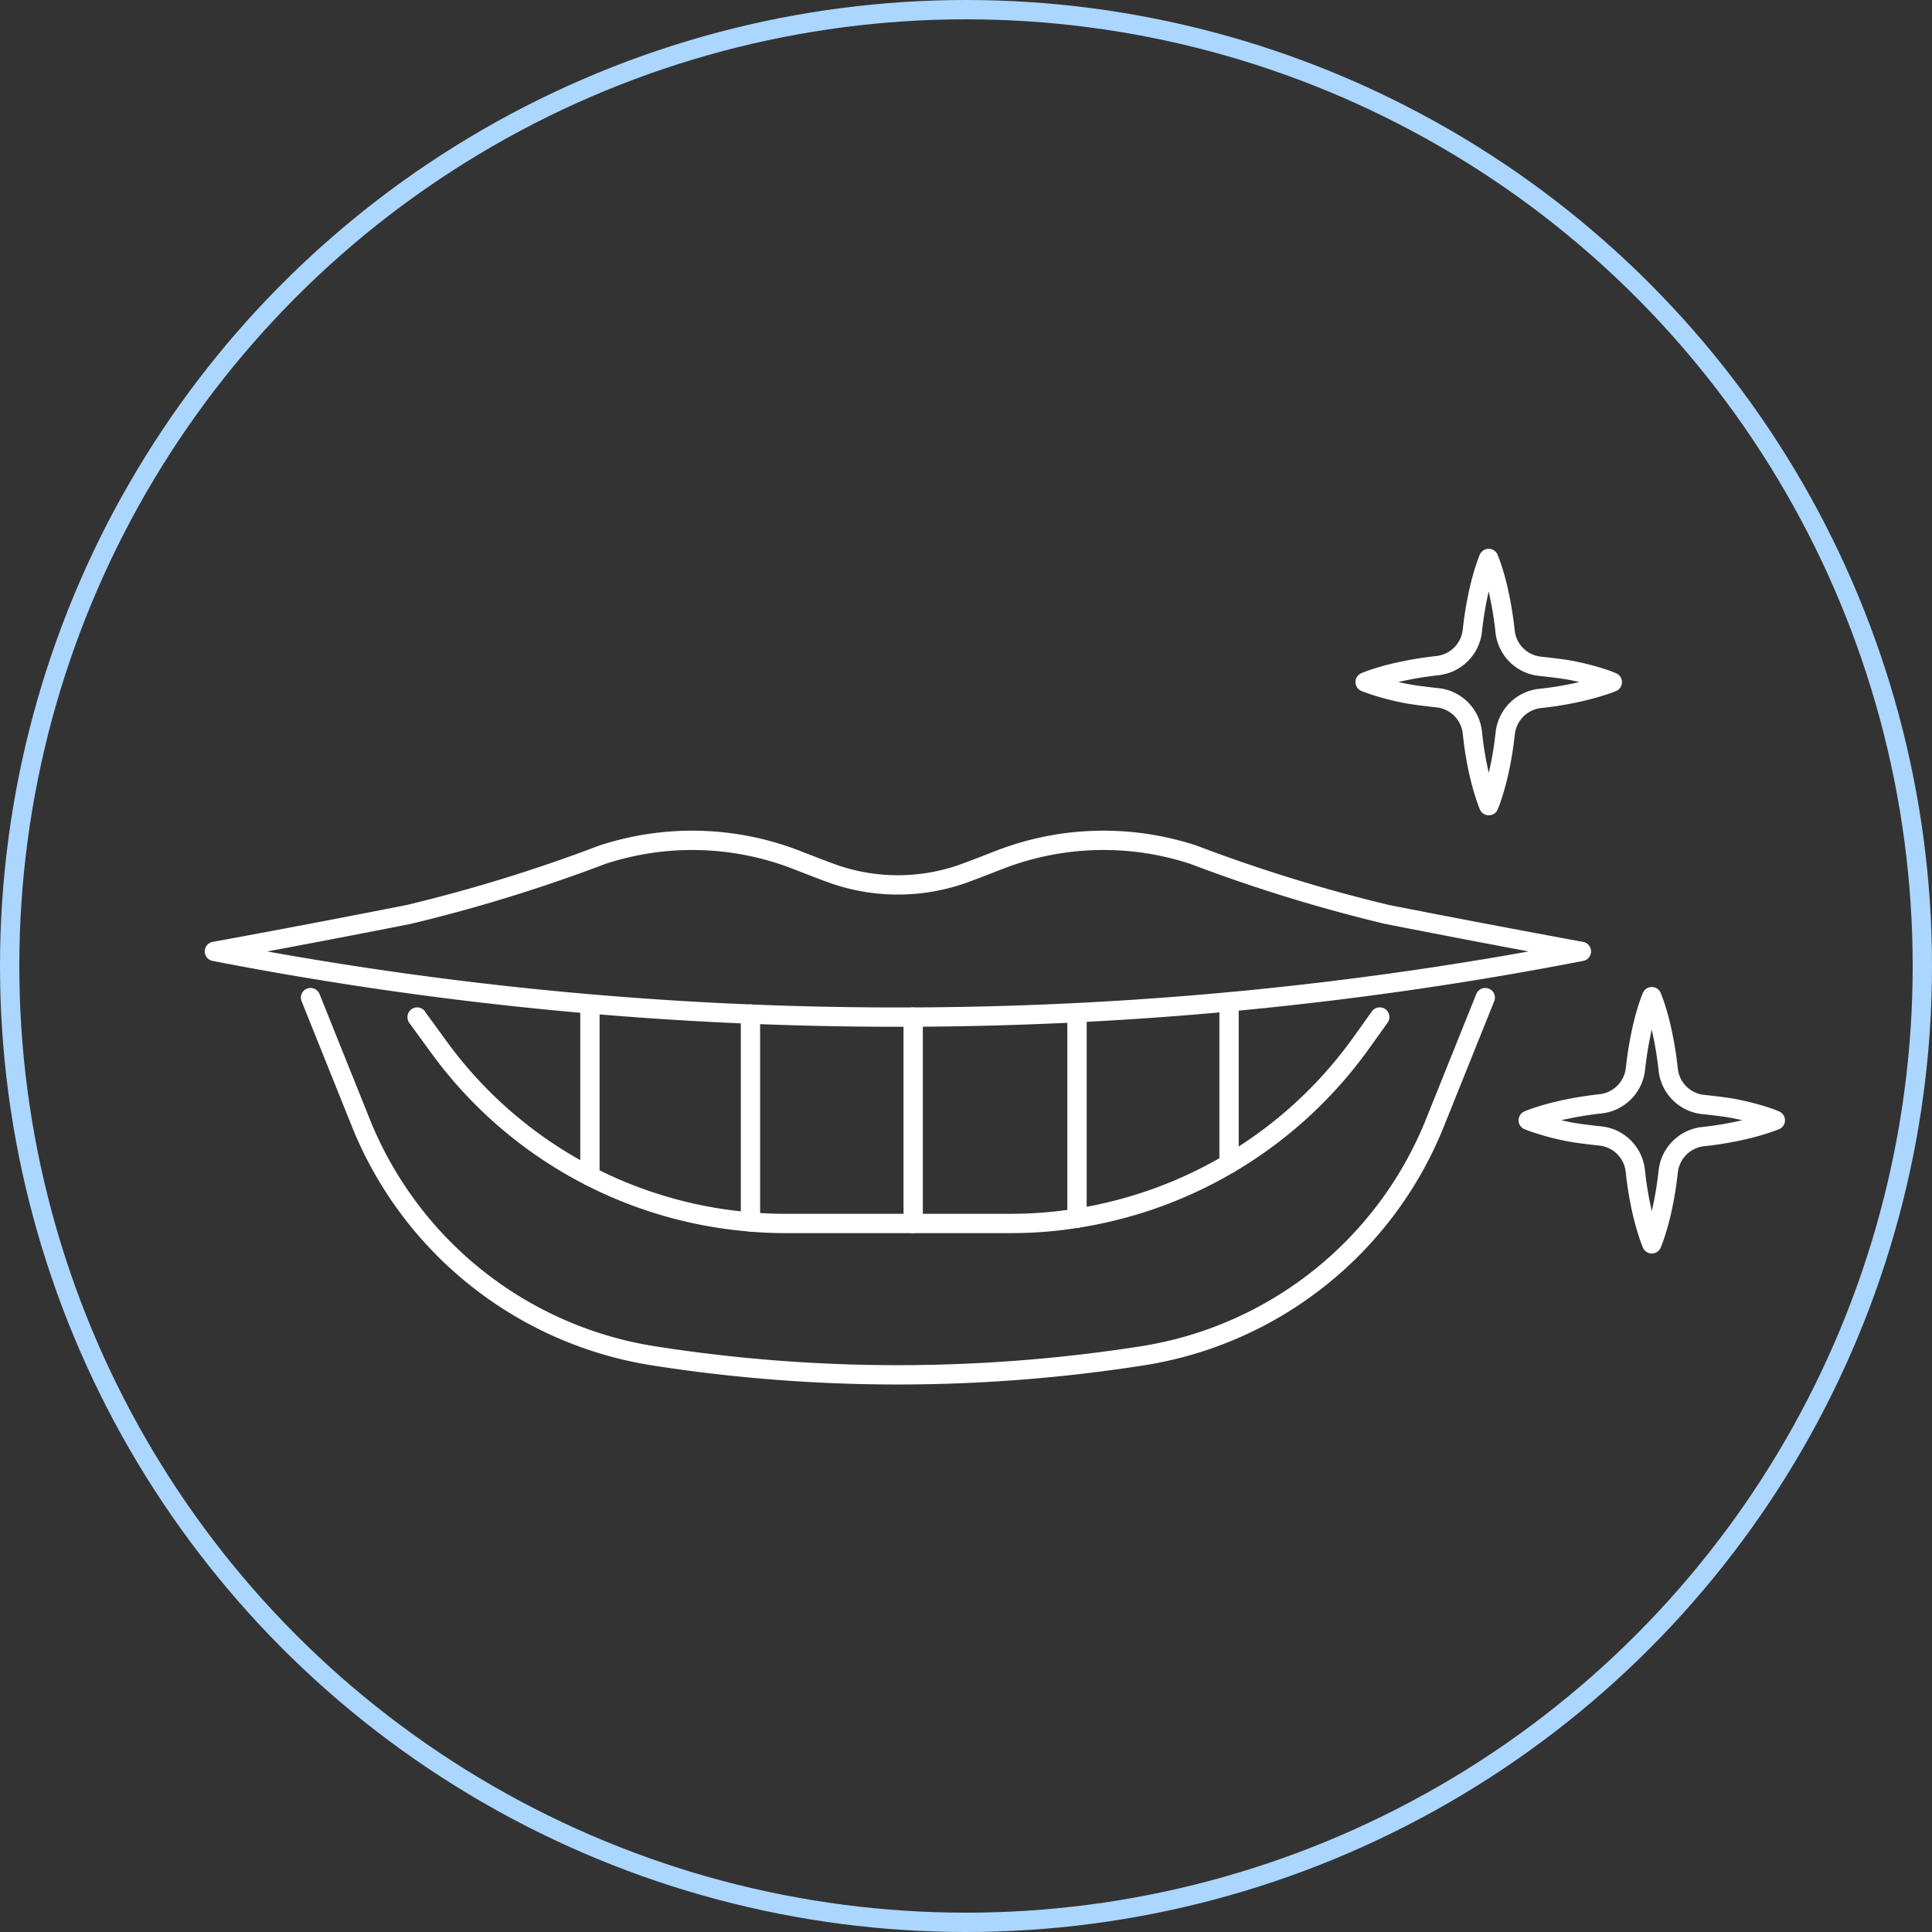<?xml version="1.0" encoding="UTF-8"?> <svg xmlns="http://www.w3.org/2000/svg" xmlns:xlink="http://www.w3.org/1999/xlink" width="100" height="100" viewBox="0 0 100 100"><rect x="0" y="0" width="100" height="100" fill="#333333" stroke="none"/><defs><clipPath id="a"><rect width="82.985" height="44.444" fill="none" stroke="#fff" stroke-width="1"></rect></clipPath></defs><g transform="translate(-430 -1137)"><g transform="translate(440.001 1164.812)"><g transform="translate(0 0)"><g clip-path="url(#a)"><path d="M73.256,41.544q-4.979-.917-10.052-1.912a81.876,81.876,0,0,1-10.021-3.09,14.906,14.906,0,0,0-10.026.252c-.625.244-1.25.489-1.876.717a10.106,10.106,0,0,1-6.806,0c-.626-.228-1.251-.473-1.876-.717a14.907,14.907,0,0,0-10.026-.252,81.847,81.847,0,0,1-10.02,3.09q-5.072,1-10.052,1.912a185.239,185.239,0,0,0,35.046,3.4A185.282,185.282,0,0,0,73.256,41.544Z" transform="translate(-1.405 -20.111)" fill="none" stroke="#fff" stroke-linecap="round" stroke-linejoin="round" stroke-width="1"></path><path d="M13.861,54.374l2.611,6.5A19.613,19.613,0,0,0,31.611,72.915a81.653,81.653,0,0,0,12.651.984,81.867,81.867,0,0,0,12.651-.984A19.576,19.576,0,0,0,72.051,60.875l2.612-6.5" transform="translate(-7.788 -30.55)" fill="none" stroke="#fff" stroke-linecap="round" stroke-linejoin="round" stroke-width="1"></path><path d="M26.453,56.67v.011l1.13,1.549a22.148,22.148,0,0,0,16.122,9.045c.6.057,1.221.079,1.831.079H57.194a21.388,21.388,0,0,0,3.414-.272,22.339,22.339,0,0,0,14.675-9.022l.995-1.391" transform="translate(-14.863 -31.84)" fill="none" stroke="#fff" stroke-linecap="round" stroke-linejoin="round" stroke-width="1"></path><line y1="10.684" transform="translate(37.265 24.83)" fill="none" stroke="#fff" stroke-linecap="round" stroke-linejoin="round" stroke-width="1"></line><line y1="10.412" transform="translate(45.745 24.83)" fill="none" stroke="#fff" stroke-linecap="round" stroke-linejoin="round" stroke-width="1"></line><line y1="10.761" transform="translate(28.843 24.674)" fill="none" stroke="#fff" stroke-linecap="round" stroke-linejoin="round" stroke-width="1"></line><line y1="8.88" transform="translate(20.533 24.192)" fill="none" stroke="#fff" stroke-linecap="round" stroke-linejoin="round" stroke-width="1"></line><line y1="8.386" transform="translate(53.614 24.041)" fill="none" stroke="#fff" stroke-linecap="round" stroke-linejoin="round" stroke-width="1"></line><path d="M151.243,8.9s-.2.085-.546.194a14,14,0,0,1-1.45.378,17.572,17.572,0,0,1-1.739.272,2.04,2.04,0,0,0-1.808,1.806c-.07.635-.163,1.228-.273,1.747a13.823,13.823,0,0,1-.377,1.445c-.114.353-.2.552-.2.552s-.085-.2-.2-.552a13.814,13.814,0,0,1-.378-1.445A17.877,17.877,0,0,1,144,11.518a2.033,2.033,0,0,0-1.8-1.809c-.65-.069-1.334-.154-1.741-.241A12.754,12.754,0,0,1,139,9.091c-.347-.109-.551-.194-.551-.194s.2-.089.551-.2a12.861,12.861,0,0,1,1.451-.377c.517-.11,1.111-.205,1.747-.275a2.04,2.04,0,0,0,1.8-1.806c.07-.634.163-1.225.273-1.744a12.882,12.882,0,0,1,.373-1.445c.114-.353.2-.551.2-.551s.085.2.2.551a12.9,12.9,0,0,1,.372,1.445c.112.528.208,1.133.278,1.78a2.033,2.033,0,0,0,1.806,1.805c.65.068,1.333.152,1.74.239a14.011,14.011,0,0,1,1.45.377A5.461,5.461,0,0,1,151.243,8.9Z" transform="translate(-77.791 -1.405)" fill="none" stroke="#fff" stroke-linecap="round" stroke-linejoin="round" stroke-width="1"></path><path d="M170.5,60.664s-.2.085-.546.194a14,14,0,0,1-1.45.378,17.571,17.571,0,0,1-1.739.272,2.04,2.04,0,0,0-1.808,1.806c-.07.635-.163,1.228-.273,1.747a13.826,13.826,0,0,1-.377,1.445c-.114.353-.2.552-.2.552s-.085-.2-.2-.552a13.807,13.807,0,0,1-.378-1.445,17.877,17.877,0,0,1-.275-1.775,2.033,2.033,0,0,0-1.8-1.809c-.65-.069-1.334-.154-1.741-.241a12.751,12.751,0,0,1-1.451-.378c-.347-.109-.551-.194-.551-.194s.2-.089.551-.2a12.751,12.751,0,0,1,1.451-.378c.517-.11,1.111-.205,1.747-.275a2.04,2.04,0,0,0,1.8-1.806c.07-.634.163-1.225.273-1.744a12.879,12.879,0,0,1,.373-1.445c.114-.353.2-.551.2-.551s.085.2.2.551a12.9,12.9,0,0,1,.372,1.445c.112.528.208,1.133.278,1.78a2.033,2.033,0,0,0,1.806,1.805c.65.068,1.333.152,1.74.239a13.884,13.884,0,0,1,1.45.378A5.408,5.408,0,0,1,170.5,60.664Z" transform="translate(-88.611 -30.49)" fill="none" stroke="#fff" stroke-linecap="round" stroke-linejoin="round" stroke-width="1"></path></g></g></g><g transform="translate(430 1137)" fill="none" stroke="#abd6ff" stroke-width="1"><circle cx="50" cy="50" r="50" stroke="none"></circle><circle cx="50" cy="50" r="49.5" fill="none"></circle></g></g></svg> 